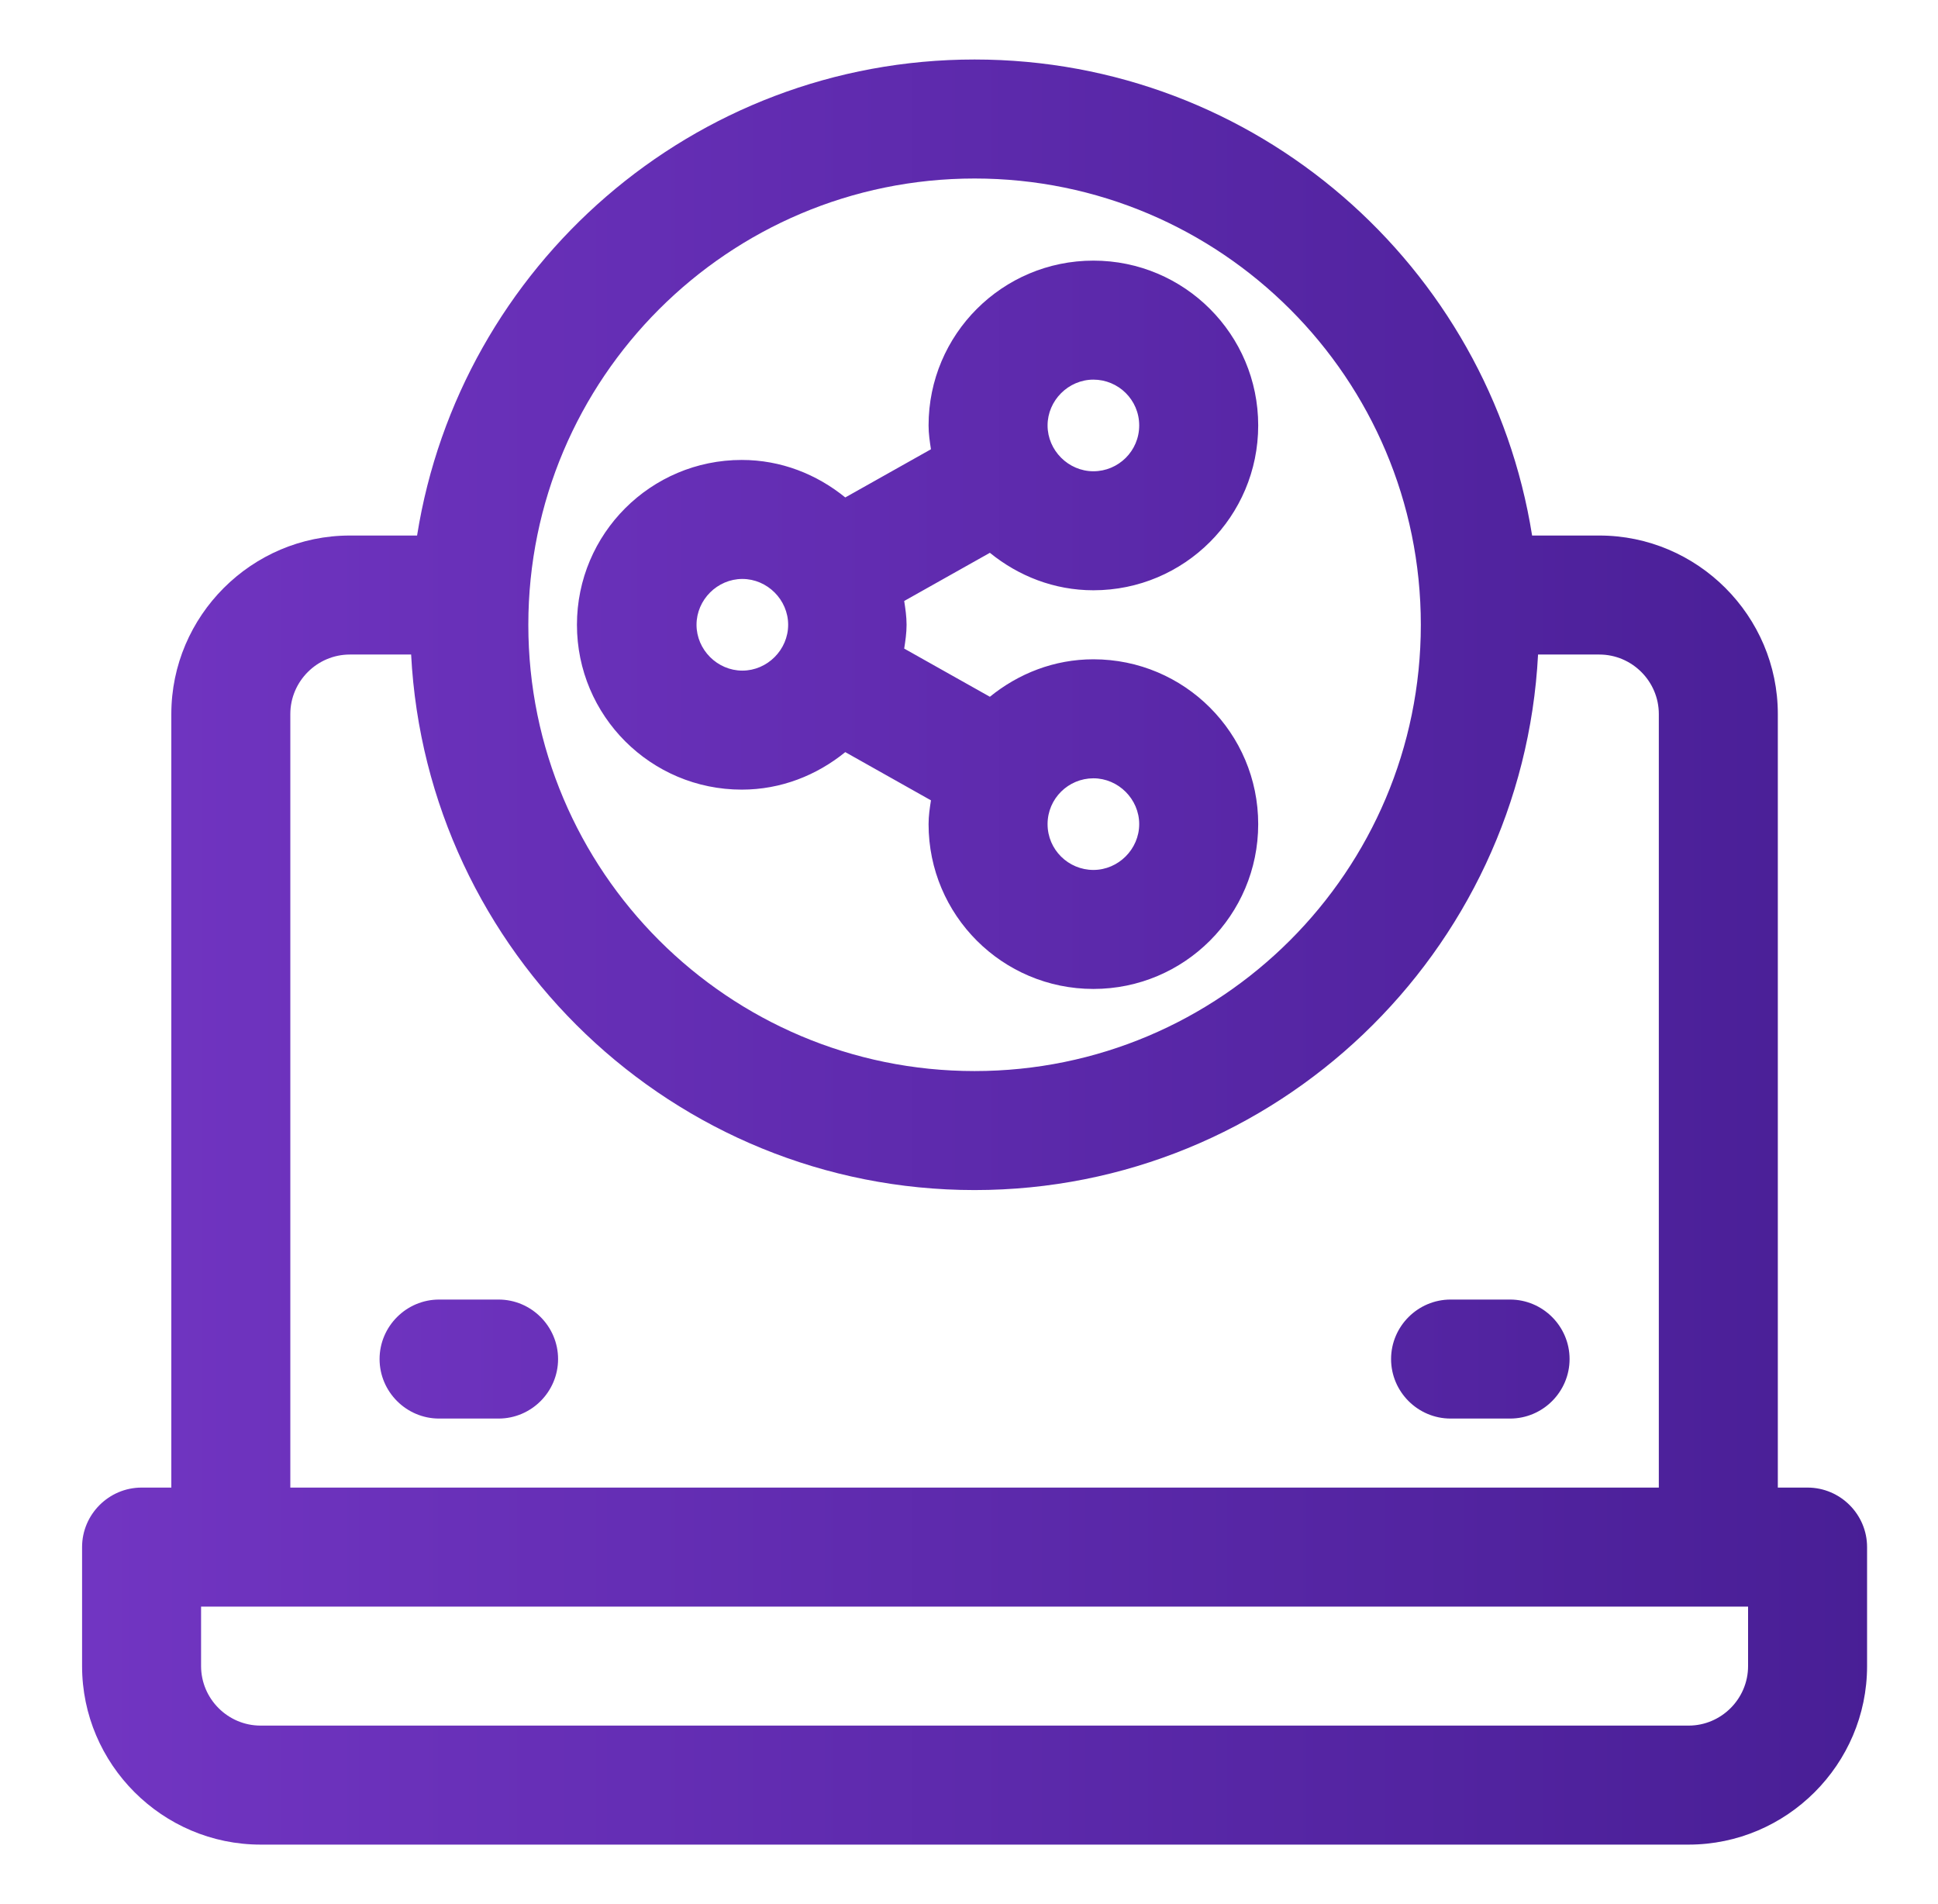 <svg width="57" height="56" viewBox="0 0 57 56" fill="none" xmlns="http://www.w3.org/2000/svg">
<path d="M53.164 43.75H52.289V21C52.289 18.113 49.927 15.75 47.039 15.75H45.062C43.802 7.822 36.942 1.75 28.664 1.75C20.387 1.75 13.527 7.822 12.267 15.75H10.289C7.402 15.75 5.039 18.113 5.039 21V43.75H4.164C3.202 43.75 2.414 44.538 2.414 45.5V49C2.414 51.888 4.777 54.25 7.664 54.25H49.664C52.552 54.25 54.914 51.888 54.914 49V45.5C54.914 44.538 54.127 43.75 53.164 43.75ZM28.664 5.25C35.909 5.25 41.789 11.13 41.789 18.375C41.789 25.62 35.909 31.5 28.664 31.5C21.419 31.5 15.539 25.62 15.539 18.375C15.539 11.13 21.419 5.25 28.664 5.25ZM8.539 21C8.539 20.038 9.327 19.25 10.289 19.25H12.092C12.547 28.017 19.809 35 28.664 35C37.519 35 44.782 28.017 45.237 19.25H47.039C48.002 19.25 48.789 20.038 48.789 21V43.75H8.539V21ZM51.414 49C51.414 49.962 50.627 50.75 49.664 50.75H7.664C6.702 50.75 5.914 49.962 5.914 49V47.25H51.414V49Z" fill="url(#paint0_linear_2086_5379)"/>
<path d="M14.664 38.22H12.914C11.952 38.22 11.164 39.008 11.164 39.97C11.164 40.933 11.952 41.72 12.914 41.72H14.664C15.627 41.72 16.414 40.933 16.414 39.97C16.414 39.008 15.627 38.22 14.664 38.22Z" fill="url(#paint1_linear_2086_5379)"/>
<path d="M44.414 38.22H42.664C41.702 38.22 40.914 39.008 40.914 39.97C40.914 40.933 41.702 41.72 42.664 41.72H44.414C45.377 41.72 46.164 40.933 46.164 39.97C46.164 39.008 45.377 38.22 44.414 38.22Z" fill="url(#paint2_linear_2086_5379)"/>
<path d="M24.861 22.12L27.381 23.538C27.346 23.765 27.311 23.992 27.311 24.238C27.311 26.915 29.481 29.085 32.159 29.085C34.836 29.085 37.006 26.915 37.006 24.238C37.006 21.56 34.836 19.39 32.159 19.39C31.004 19.39 29.954 19.81 29.114 20.492L26.594 19.075C26.629 18.848 26.664 18.62 26.664 18.375C26.664 18.13 26.629 17.902 26.594 17.675L29.114 16.258C29.954 16.94 31.004 17.36 32.159 17.36C34.836 17.36 37.006 15.19 37.006 12.512C37.006 9.835 34.836 7.665 32.159 7.665C29.481 7.665 27.311 9.835 27.311 12.512C27.311 12.758 27.346 12.985 27.381 13.213L24.861 14.63C24.021 13.947 22.971 13.527 21.816 13.527C19.139 13.527 16.969 15.697 16.969 18.375C16.969 21.052 19.139 23.223 21.816 23.223C22.971 23.223 24.021 22.802 24.861 22.12ZM32.159 22.89C32.894 22.89 33.506 23.503 33.506 24.238C33.506 24.973 32.894 25.585 32.159 25.585C31.424 25.585 30.811 24.99 30.811 24.238C30.811 23.485 31.424 22.89 32.159 22.89ZM32.159 11.165C32.894 11.165 33.506 11.76 33.506 12.512C33.506 13.265 32.894 13.86 32.159 13.86C31.424 13.86 30.811 13.248 30.811 12.512C30.811 11.777 31.424 11.165 32.159 11.165ZM20.486 18.375C20.486 17.64 21.099 17.027 21.834 17.027C22.569 17.027 23.181 17.64 23.181 18.375C23.181 19.11 22.569 19.723 21.834 19.723C21.099 19.723 20.486 19.11 20.486 18.375Z" fill="url(#paint3_linear_2086_5379)"/>
<defs>
<linearGradient id="paint0_linear_2086_5379" x1="-4.516" y1="28" x2="58.134" y2="28" gradientUnits="userSpaceOnUse">
<stop stop-color="#7738C8"/>
<stop offset="1" stop-color="#461D93"/>
</linearGradient>
<linearGradient id="paint1_linear_2086_5379" x1="0.664" y1="39.97" x2="58.134" y2="39.97" gradientUnits="userSpaceOnUse">
<stop stop-color="#7738C8"/>
<stop offset="1" stop-color="#461D93"/>
</linearGradient>
<linearGradient id="paint2_linear_2086_5379" x1="0.664" y1="39.97" x2="58.134" y2="39.97" gradientUnits="userSpaceOnUse">
<stop stop-color="#7738C8"/>
<stop offset="1" stop-color="#461D93"/>
</linearGradient>
<linearGradient id="paint3_linear_2086_5379" x1="0.659" y1="18.375" x2="58.129" y2="18.375" gradientUnits="userSpaceOnUse">
<stop stop-color="#7738C8"/>
<stop offset="1" stop-color="#461D93"/>
</linearGradient>
</defs>
</svg>

